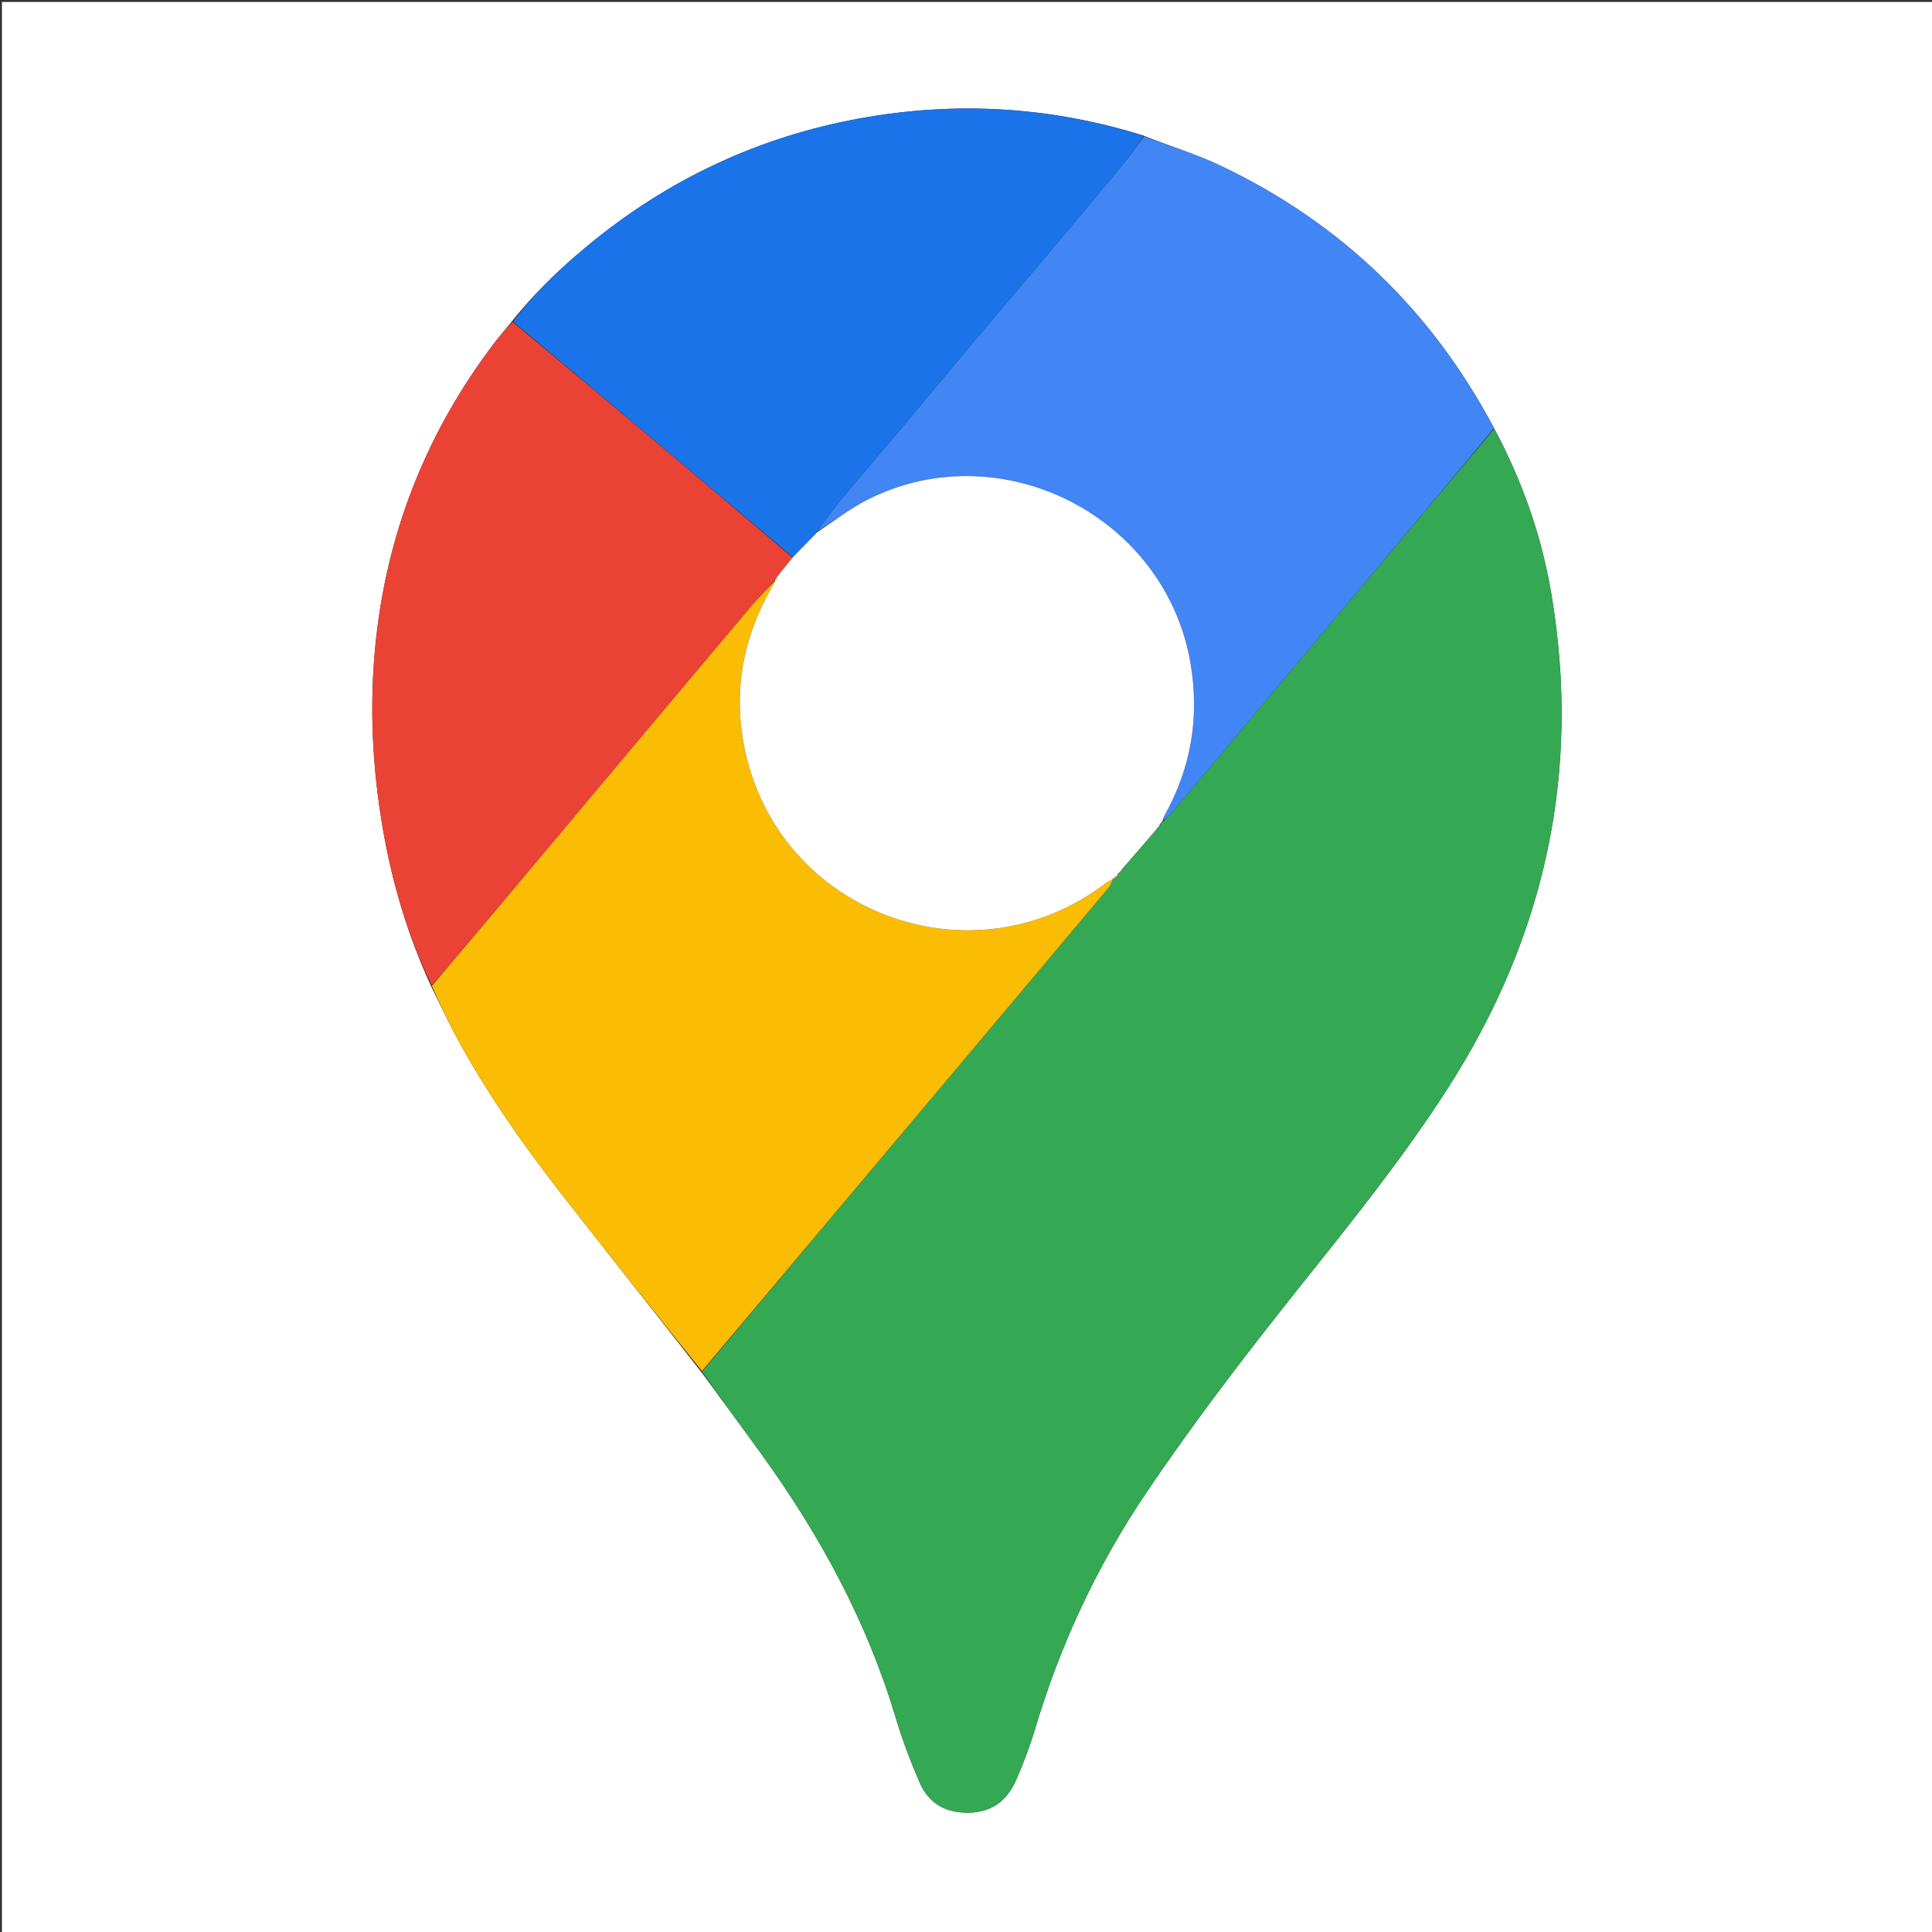 <svg version="1.1" id="Layer_1" xmlns="http://www.w3.org/2000/svg" xmlns:xlink="http://www.w3.org/1999/xlink" x="0px" y="0px" width="100%" viewBox="0 0 1000 1000" enable-background="new 0 0 1000 1000" xml:space="preserve"><rect x="0" y="0" width="1000" height="1000" fill="#333333" stroke="none"/><path fill="#FFFFFF00" opacity="1" stroke="none" d="M537,1001 C358,1001 179.5,1001 1,1001 C1,667.667 1,334.333 1,1 C334.333,1 667.667,1 1001,1 C1001,334.333 1001,667.667 1001,1001 C846.5,1001 692,1001 537,1001 M264.784,166.568 C261.631,170.431 258.35,174.197 255.346,178.173 C220.312,224.549 199.881,276.707 194.237,334.514 C191.133,366.3 192.79,398.019 198.241,429.466 C203.085,457.41 211.115,484.439 223.31,510.859 C227.681,519.625 231.808,528.521 236.466,537.131 C252.254,566.313 271.324,593.333 291.709,619.424 C315.349,649.683 339.276,679.716 363.251,710.51 C373.681,724.747 384.202,738.918 394.524,753.233 C424.604,794.952 448.858,839.615 463.639,889.159 C467.049,900.588 471.318,911.826 476.069,922.771 C480.773,933.608 489.653,938.511 501.666,938.242 C513.694,937.972 521.397,931.7 525.942,921.36 C529.747,912.704 533.113,903.785 535.818,894.727 C548.813,851.209 567.751,810.598 593.163,772.881 C618.41,735.409 645.91,699.664 674.072,664.386 C700.254,631.59 726.538,598.879 749.263,563.488 C799.809,484.765 818.604,399.383 802.902,306.927 C797.833,277.078 787.834,248.721 773.15,221.307 C740.985,160.711 693.993,115.442 632.111,85.926 C619.294,79.812 605.539,75.665 591.698,70.119 C545.281,55.612 498.011,52.489 450.127,60.405 C397.176,69.16 349.692,90.523 307.838,124.159 C292.247,136.69 277.669,150.316 264.784,166.568 z"/><path fill="#34A853" opacity="1" stroke="none" d="M773.378,222.024 C787.834,248.721 797.833,277.078 802.902,306.927 C818.604,399.383 799.809,484.765 749.263,563.488 C726.538,598.879 700.254,631.59 674.072,664.386 C645.91,699.664 618.41,735.409 593.163,772.881 C567.751,810.598 548.813,851.209 535.818,894.727 C533.113,903.785 529.747,912.704 525.942,921.36 C521.397,931.7 513.694,937.972 501.666,938.242 C489.653,938.511 480.773,933.608 476.069,922.771 C471.318,911.826 467.049,900.588 463.639,889.159 C448.858,839.615 424.604,794.952 394.524,753.233 C384.202,738.918 373.681,724.747 363.41,709.975 C403.326,662.174 443.081,614.905 482.842,567.642 C513.28,531.461 543.733,495.293 574.126,459.075 C575.059,457.963 575.408,456.361 576.018,455.004 C576.008,455.021 575.968,455.01 576.264,455.246 C577.036,454.957 577.511,454.432 577.989,453.948 C577.992,453.99 577.909,453.991 578.218,453.871 C578.701,453.161 578.874,452.571 579.036,452.004 C579.025,452.026 578.981,452.046 579.292,452.056 C579.753,451.709 579.904,451.353 580.025,450.995 C579.994,450.993 579.997,451.054 580.314,451.019 C580.761,450.6 580.89,450.216 581.169,449.542 C587.119,442.546 592.92,435.84 599.015,429.019 C599.523,428.561 599.737,428.216 599.956,427.924 C599.96,427.977 599.855,427.971 600.144,427.831 C600.629,427.119 600.825,426.546 601.021,425.995 C601.021,426.017 600.98,426.027 601.27,425.999 C601.698,425.628 601.834,425.287 601.966,424.976 C601.961,425.007 601.905,424.978 602.247,424.93 C603.845,423.552 605.172,422.281 606.347,420.882 C633.543,388.503 660.714,356.103 687.909,323.723 C716.388,289.814 744.888,255.923 773.378,222.024 z"/><path fill="#FBBC04" opacity="1" stroke="none" d="M576.029,454.987 C575.408,456.361 575.059,457.963 574.126,459.075 C543.733,495.293 513.28,531.461 482.842,567.642 C443.081,614.905 403.326,662.174 363.324,709.644 C339.276,679.716 315.349,649.683 291.709,619.424 C271.324,593.333 252.254,566.313 236.466,537.131 C231.808,528.521 227.681,519.625 223.525,510.331 C232.382,499.684 241.089,489.62 249.653,479.435 C273.093,451.557 296.461,423.619 319.878,395.722 C342.44,368.843 364.998,341.959 387.631,315.139 C391.992,309.972 396.695,305.094 401.293,300.453 C400.605,302.123 399.866,303.422 399.126,304.721 C384.437,330.467 379.482,357.975 385.342,387.03 C402.529,472.249 502.554,509.909 571.883,457.439 C573.155,456.476 574.642,455.798 576.029,454.987 z"/><path fill="#4285F4" opacity="1" stroke="none" d="M773.264,221.666 C744.888,255.923 716.388,289.814 687.909,323.723 C660.714,356.103 633.543,388.503 606.347,420.882 C605.172,422.281 603.845,423.552 602.166,424.563 C602.089,423.49 602.386,422.708 602.789,421.986 C616.614,397.204 620.983,370.861 616.126,342.898 C602.969,267.151 518.312,224.036 449.537,258.387 C440.243,263.03 431.891,269.56 423.085,274.849 C427.819,268.38 432.413,262.146 437.357,256.203 C446.994,244.619 456.872,233.236 466.566,221.699 C479.77,205.983 492.855,190.167 506.067,174.457 C517.472,160.896 529.022,147.458 540.435,133.904 C553.976,117.822 567.494,101.719 580.903,85.527 C584.88,80.725 588.457,75.592 592.217,70.611 C605.539,75.665 619.294,79.812 632.111,85.926 C693.993,115.442 740.985,160.711 773.264,221.666 z"/><path fill="#EA4335" opacity="1" stroke="none" d="M401.24,300.082 C396.695,305.094 391.992,309.972 387.631,315.139 C364.998,341.959 342.44,368.843 319.878,395.722 C296.461,423.619 273.093,451.557 249.653,479.435 C241.089,489.62 232.382,499.684 223.463,509.994 C211.115,484.439 203.085,457.41 198.241,429.466 C192.79,398.019 191.133,366.3 194.237,334.514 C199.881,276.707 220.312,224.549 255.346,178.173 C258.35,174.197 261.631,170.431 265.341,166.661 C314.049,207.271 362.201,247.788 410.213,288.612 C407.404,292.183 404.736,295.447 401.823,298.884 C401.402,299.399 401.223,299.742 401.093,300.045 C401.142,300.007 401.24,300.082 401.24,300.082 z"/><path fill="#1A73E8" opacity="1" stroke="none" d="M410.352,288.305 C362.201,247.788 314.049,207.271 265.605,166.455 C277.669,150.316 292.247,136.69 307.838,124.159 C349.692,90.523 397.176,69.16 450.127,60.405 C498.011,52.489 545.281,55.612 591.957,70.365 C588.457,75.592 584.88,80.725 580.903,85.527 C567.494,101.719 553.976,117.822 540.435,133.904 C529.022,147.458 517.472,160.896 506.067,174.457 C492.855,190.167 479.77,205.983 466.566,221.699 C456.872,233.236 446.994,244.619 437.357,256.203 C432.413,262.146 427.819,268.38 422.927,275.134 C418.642,279.959 414.497,284.132 410.352,288.305 z"/><path fill="#FFFFFF00" opacity="1" stroke="none" d="M410.213,288.612 C414.497,284.132 418.642,279.959 422.944,275.501 C431.891,269.56 440.243,263.03 449.537,258.387 C518.312,224.036 602.969,267.151 616.126,342.898 C620.983,370.861 616.614,397.204 602.789,421.986 C602.386,422.708 602.089,423.49 601.824,424.611 C601.905,424.978 601.961,425.007 601.662,424.963 C601.235,425.289 601.107,425.658 600.98,426.027 C600.98,426.027 601.021,426.017 600.716,426.1 C600.225,426.78 600.04,427.376 599.855,427.971 C599.855,427.971 599.96,427.977 599.643,427.994 C599.125,428.385 598.923,428.759 598.721,429.134 C592.92,435.84 587.119,442.546 580.925,449.681 C580.354,450.426 580.176,450.74 579.997,451.054 C579.997,451.054 579.994,450.993 579.758,451.068 C579.341,451.443 579.161,451.745 578.981,452.046 C578.981,452.046 579.025,452.026 578.671,452.107 C578.18,452.788 578.045,453.39 577.909,453.991 C577.909,453.991 577.992,453.99 577.696,453.674 C576.922,453.908 576.445,454.459 575.968,455.01 C575.968,455.01 576.008,455.021 576.018,455.004 C574.642,455.798 573.155,456.476 571.883,457.439 C502.554,509.909 402.529,472.249 385.342,387.03 C379.482,357.975 384.437,330.467 399.126,304.721 C399.866,303.422 400.605,302.123 401.293,300.453 C401.24,300.082 401.142,300.007 401.462,300.043 C401.877,299.623 401.972,299.167 402.067,298.71 C404.736,295.447 407.404,292.183 410.213,288.612 z"/><path fill="#4285F4" opacity="1" stroke="none" d="M600.144,427.831 C600.04,427.376 600.225,426.78 600.716,426.079 C600.825,426.546 600.629,427.119 600.144,427.831 z"/><path fill="#FBBC04" opacity="1" stroke="none" d="M578.218,453.871 C578.045,453.39 578.18,452.788 578.681,452.085 C578.874,452.571 578.701,453.161 578.218,453.871 z"/><path fill="#FBBC04" opacity="1" stroke="none" d="M576.264,455.246 C576.445,454.459 576.922,453.908 577.693,453.633 C577.511,454.432 577.036,454.957 576.264,455.246 z"/><path fill="#4285F4" opacity="1" stroke="none" d="M601.27,425.999 C601.107,425.658 601.235,425.289 601.667,424.932 C601.834,425.287 601.698,425.628 601.27,425.999 z"/><path fill="#4285F4" opacity="1" stroke="none" d="M599.015,429.019 C598.923,428.759 599.125,428.385 599.639,427.942 C599.737,428.216 599.523,428.561 599.015,429.019 z"/><path fill="#FBBC04" opacity="1" stroke="none" d="M580.314,451.019 C580.176,450.74 580.354,450.426 580.776,449.972 C580.89,450.216 580.761,450.6 580.314,451.019 z"/><path fill="#FBBC04" opacity="1" stroke="none" d="M579.292,452.056 C579.161,451.745 579.341,451.443 579.788,451.07 C579.904,451.353 579.753,451.709 579.292,452.056 z"/><path fill="#FBBC04" opacity="1" stroke="none" d="M401.823,298.884 C401.972,299.167 401.877,299.623 401.413,300.081 C401.223,299.742 401.402,299.399 401.823,298.884 z"/></svg>